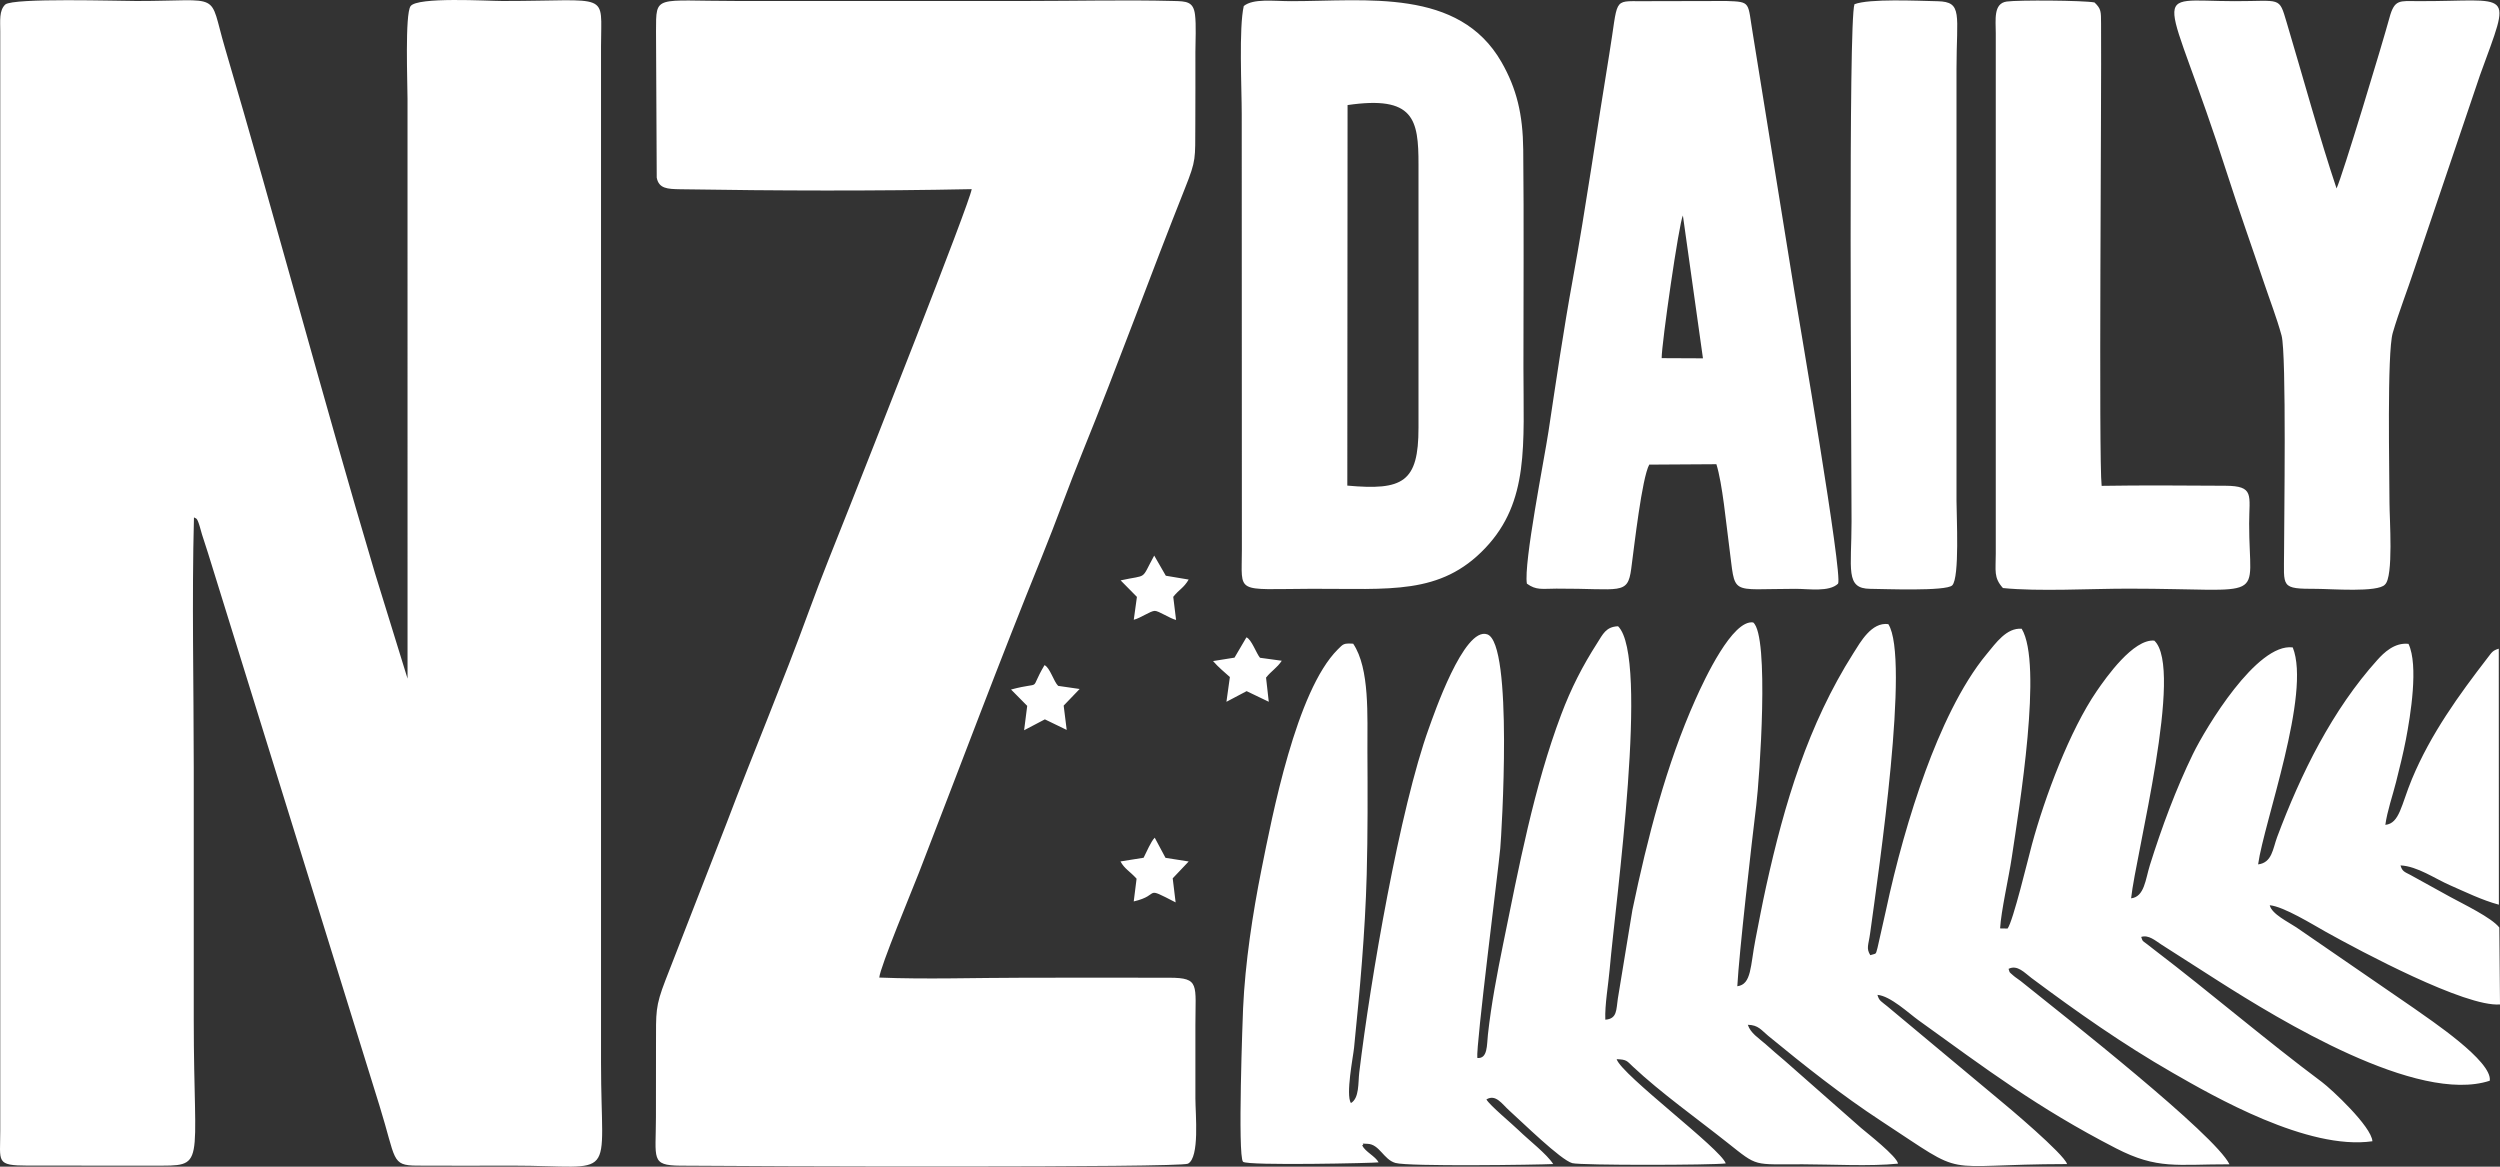 <svg width="120" height="56" viewBox="0 0 120 56" fill="none" xmlns="http://www.w3.org/2000/svg">
<rect x="0" y="0" width="120" height="56" fill="#333333" stroke="none"/>
<path fill-rule="evenodd" clip-rule="evenodd" d="M0.255 0.215C-0.05 0.499 0.013 1.01 0.013 1.502V54.26C0.014 55.79 -0.23 55.944 1.35 55.95L7.359 55.951C9.944 55.95 9.3 56.174 9.3 48.939C9.3 44.911 9.3 40.883 9.3 36.854C9.3 32.88 9.206 28.791 9.31 24.831C9.412 24.916 9.443 24.799 9.579 25.241C9.627 25.396 9.644 25.486 9.697 25.657C9.803 25.999 9.882 26.217 9.985 26.549L18.218 53.082C19.021 55.672 18.769 55.94 20.003 55.95C21.526 55.962 23.053 55.951 24.577 55.951C29.717 55.951 28.849 56.844 28.849 51.014V2.224C28.85 -0.442 29.35 0.048 24.129 0.048C23.396 0.048 20.026 -0.162 19.706 0.298C19.433 0.688 19.561 3.993 19.561 4.749L19.562 32.574L17.994 27.498C15.538 19.242 13.231 10.56 10.798 2.298C9.987 -0.455 10.746 0.048 6.552 0.048C5.681 0.048 0.65 -0.11 0.255 0.215ZM54.572 28.651L54.421 29.749C54.75 29.668 55.221 29.323 55.429 29.322C55.622 29.321 56.13 29.676 56.452 29.759L56.316 28.648C56.61 28.279 56.815 28.23 57.056 27.819L55.959 27.635L55.402 26.668C54.736 27.884 55.13 27.563 53.79 27.858L54.572 28.651ZM53.783 41.349C53.982 41.712 54.22 41.807 54.556 42.177L54.419 43.269C55.761 42.956 54.836 42.495 56.43 43.315L56.29 42.16L57.057 41.351L55.944 41.176L55.427 40.209C55.245 40.388 55.037 40.894 54.893 41.172L53.783 41.349ZM58.226 31.731C58.492 32.037 58.73 32.224 59.034 32.498L58.869 33.686L59.838 33.175L60.901 33.685L60.77 32.525C61.034 32.193 61.293 32.066 61.525 31.716L60.48 31.573C60.312 31.381 60.066 30.674 59.828 30.593L59.256 31.567L58.226 31.731ZM49.306 33.882L49.157 35.052L50.154 34.529L51.202 35.036L51.056 33.869L51.823 33.071L50.792 32.922C50.579 32.717 50.397 32.042 50.136 31.927C49.347 33.258 50.131 32.672 48.53 33.097L49.306 33.882ZM89.015 0.202C88.711 1.026 88.874 21.264 88.874 25.04C88.874 27.324 88.561 28.256 89.771 28.264C90.416 28.268 93.417 28.392 93.708 28.096C94.067 27.729 93.912 24.763 93.912 24.048V3.306C93.912 0.7 94.228 0.085 93.005 0.059C92.016 0.038 89.727 -0.072 89.015 0.202ZM100.536 0.118C100.005 0.017 96.879 -0.004 96.321 0.074C95.674 0.166 95.797 0.954 95.797 1.592V26.573C95.798 27.402 95.687 27.721 96.141 28.226C97.853 28.4 100.354 28.255 102.15 28.255C108.998 28.255 107.955 28.98 107.959 25.13C107.961 23.761 108.228 23.324 106.813 23.316C104.847 23.305 102.843 23.288 100.879 23.321C100.73 22.026 100.878 4.774 100.851 1.138C100.847 0.548 100.861 0.43 100.536 0.118ZM114.476 28.061C114.898 27.697 114.695 24.883 114.695 24.139C114.695 22.715 114.571 16.943 114.852 15.979C115.147 14.966 115.569 13.899 115.899 12.889L119.041 3.605C120.574 -0.628 120.622 0.072 116.05 0.055C115.176 0.051 114.937 -0.042 114.695 0.848C114.37 2.046 112.423 8.49 112.154 9.044C111.354 6.663 110.519 3.619 109.759 1.073C109.383 -0.189 109.504 0.059 107.261 0.056C102.991 0.05 103.942 -0.911 106.911 8.364C107.466 10.096 108.093 11.848 108.659 13.535C108.947 14.393 109.283 15.255 109.515 16.105C109.758 16.993 109.634 25.191 109.635 26.483C109.635 28.206 109.433 28.265 111.207 28.265C111.87 28.265 114.138 28.447 114.476 28.061ZM80.779 10.343L81.742 17.2L79.76 17.191C79.755 16.502 80.594 10.688 80.779 10.343ZM73.29 28.015C73.742 28.342 74.014 28.257 74.708 28.254C77.802 28.242 78.127 28.59 78.299 27.297C78.449 26.175 78.812 22.952 79.163 22.302L82.387 22.282C82.679 23.222 82.85 25.102 82.999 26.209C83.329 28.648 82.926 28.264 86.187 28.264C86.835 28.264 87.799 28.426 88.227 28.016C88.461 27.621 86.358 15.392 86.122 13.934L84.144 1.675C83.875 0.091 84.082 0.089 82.869 0.048L78.833 0.057C77.382 0.059 77.692 -0.106 77.243 2.614C76.652 6.2 76.127 9.944 75.488 13.437C75.052 15.82 74.689 18.314 74.328 20.706C74.126 22.047 73.13 27.032 73.29 28.015ZM64.683 5.043C67.873 4.58 68.091 5.722 68.088 7.905L68.088 20.531C68.09 23.152 67.341 23.55 64.671 23.309L64.683 5.043ZM59.701 0.289C59.461 1.33 59.603 4.237 59.603 5.47L59.61 26.393C59.61 28.547 59.237 28.275 62.96 28.262C66.698 28.249 69.141 28.581 71.299 26.301C73.411 24.07 73.125 21.343 73.125 17.645C73.124 14.162 73.151 10.664 73.115 7.183C73.098 5.491 72.801 4.254 72.074 2.984C70.03 -0.587 65.581 0.057 61.974 0.056C61.096 0.055 60.162 -0.08 59.701 0.289ZM42.205 46.923C42.245 46.416 43.8 42.687 44.111 41.884C46.073 36.821 48.011 31.638 50.013 26.714C50.708 25.005 51.28 23.371 51.978 21.657C53.621 17.62 55.24 13.151 56.884 9.024C57.426 7.665 57.365 7.628 57.375 6.011C57.382 4.839 57.379 3.667 57.379 2.494C57.379 1.961 57.424 1.206 57.36 0.699C57.281 0.067 56.94 0.062 56.325 0.047C54.024 -0.011 51.639 0.047 49.329 0.047C44.666 0.047 40.002 0.047 35.339 0.047C31.403 0.047 31.495 -0.281 31.489 1.502L31.523 8.526C31.623 9.056 32.037 9.073 32.648 9.084C37.222 9.158 42.072 9.174 46.641 9.079C46.574 9.684 41.47 22.58 40.791 24.298C40.118 26.001 39.426 27.692 38.821 29.353C37.583 32.75 36.167 36.1 34.892 39.473L31.943 47.047C31.446 48.331 31.492 48.588 31.488 50.111C31.486 51.284 31.485 52.456 31.485 53.628C31.484 55.629 31.221 55.938 32.648 55.952C35.752 55.984 56.629 56.059 57.021 55.857C57.592 55.563 57.379 53.47 57.379 52.726C57.379 51.554 57.379 50.382 57.379 49.209C57.38 47.249 57.597 46.936 56.145 46.931C53.814 46.922 51.481 46.931 49.15 46.931C46.882 46.931 44.453 47.015 42.205 46.923ZM108.389 41.491C108.671 39.455 110.941 33.292 110.052 31.076C108.331 30.853 105.885 34.915 105.258 36.199C104.457 37.84 103.757 39.732 103.196 41.522C102.981 42.209 102.934 43.048 102.293 43.12C102.518 41 104.841 32.067 103.405 30.749C102.398 30.662 101.098 32.512 100.644 33.172C99.354 35.053 98.158 38.232 97.533 40.535C97.352 41.2 96.627 44.23 96.364 44.57L96.005 44.564C96.052 43.726 96.421 42.123 96.563 41.17C96.927 38.736 98.061 31.862 97.041 30.18C96.314 30.122 95.796 30.873 95.37 31.385C94.117 32.889 93.117 35.121 92.426 37.004C91.66 39.093 90.999 41.465 90.517 43.734L90.122 45.489C90.023 45.849 90.08 45.748 89.774 45.848C89.566 45.511 89.689 45.366 89.767 44.791C90.189 41.703 91.682 31.57 90.639 29.958C89.834 29.848 89.299 30.823 88.964 31.351C86.786 34.785 85.655 38.555 84.772 42.558C84.585 43.409 84.431 44.23 84.261 45.096C84.012 46.36 84.082 47.252 83.391 47.34C83.475 45.744 84.081 40.454 84.301 38.651C84.457 37.375 84.943 30.515 84.152 29.877C83.159 29.733 81.828 32.577 81.383 33.572C79.981 36.705 79.076 40.224 78.355 43.681L77.656 47.937C77.575 48.465 77.632 48.905 77.055 48.945C77.025 48.24 77.203 47.245 77.266 46.508C77.547 43.27 79.177 31.57 77.668 30.06C77.082 30.084 76.938 30.442 76.661 30.875C75.965 31.961 75.415 33.032 74.938 34.297C73.628 37.769 72.899 41.642 72.15 45.317C71.86 46.744 71.577 48.224 71.42 49.659C71.365 50.159 71.415 50.833 70.91 50.782C70.844 50.16 71.92 41.743 72.012 40.73C72.073 40.058 72.642 30.891 71.39 30.449C70.269 30.053 68.802 34.36 68.59 34.944C67.197 38.787 65.778 47.038 65.243 51.492C65.187 51.965 65.252 52.715 64.843 52.948C64.588 52.532 64.951 50.734 64.995 50.29C65.271 47.559 65.527 44.765 65.602 41.984C65.655 40.005 65.647 38.024 65.636 36.044C65.627 34.389 65.757 32.089 64.952 30.897C64.487 30.872 64.484 30.903 64.214 31.172C62.219 33.156 61.067 39.159 60.547 41.754C60.134 43.819 59.766 46.214 59.668 48.401C59.655 48.696 59.398 55.498 59.666 55.765C59.868 55.965 66.067 55.825 66.173 55.793C66.017 55.499 65.537 55.291 65.385 54.982C65.566 54.87 65.177 54.888 65.641 54.903C66.217 54.922 66.41 55.656 66.978 55.821C67.607 56.003 73.797 55.912 74.554 55.874C74.251 55.396 73.376 54.722 72.908 54.265C72.591 53.955 71.491 53.042 71.348 52.772C71.798 52.5 72.101 52.998 72.437 53.298C73.053 53.849 74.916 55.683 75.47 55.831C75.891 55.944 82.197 55.93 82.835 55.844C82.616 55.151 77.845 51.605 77.598 50.84C78.09 50.858 78.083 50.92 78.38 51.199C79.732 52.465 81.456 53.691 82.913 54.847C84.409 56.032 84.111 55.879 86.546 55.886C87.908 55.889 89.803 55.993 91.105 55.854C91.059 55.511 89.604 54.374 89.344 54.152L85.662 50.911C85.354 50.657 85.04 50.375 84.747 50.118C84.412 49.824 84.027 49.593 83.895 49.19C84.4 49.196 84.549 49.453 84.873 49.719C86.622 51.156 88.398 52.565 90.308 53.816C94.605 56.629 92.853 55.885 99.219 55.875C99.082 55.398 96.345 53.095 95.884 52.72L90.589 48.302C90.31 48.069 90.197 48.05 90.117 47.753C90.739 47.804 91.619 48.636 92.08 48.967C95.343 51.314 97.786 53.172 101.564 55.117C103.564 56.148 104.486 55.883 107.015 55.887C106.314 54.456 99.182 48.845 96.993 47.09C96.856 46.98 96.766 46.939 96.635 46.823C96.397 46.613 96.486 46.71 96.411 46.505C96.834 46.289 97.189 46.704 97.507 46.941C99.709 48.583 101.892 50.117 104.275 51.487C106.264 52.63 110.78 55.228 113.876 54.78C113.835 54.075 111.909 52.279 111.455 51.94C108.731 49.907 106.123 47.663 103.414 45.596C103.298 45.508 103.175 45.409 103.058 45.319C102.807 45.128 102.861 45.206 102.778 44.972C103.135 44.857 103.462 45.156 103.753 45.343L106.494 47.096C109.4 48.942 116.03 53.013 119.508 51.875C119.651 50.942 116.645 48.949 115.869 48.395L110.224 44.513C109.84 44.256 109.039 43.873 108.947 43.451C109.618 43.512 111.016 44.381 111.631 44.724C113.322 45.667 118.342 48.348 120 48.213L119.967 44.521C119.594 44.045 118.258 43.406 117.605 43.049L115.692 41.993C115.412 41.85 115.301 41.819 115.225 41.539C116.041 41.583 116.858 42.167 117.606 42.494C118.307 42.8 119.152 43.215 119.946 43.425L119.941 31.137C119.647 31.223 119.609 31.309 119.407 31.572C118.025 33.364 116.677 35.226 115.775 37.389C115.258 38.63 115.181 39.527 114.496 39.593C114.59 38.917 114.843 38.205 115.011 37.537C115.185 36.847 115.358 36.149 115.483 35.498C115.707 34.334 116.096 31.934 115.608 30.905C114.934 30.827 114.414 31.344 114.123 31.666C111.95 34.074 110.435 37.152 109.303 40.178C109.098 40.725 109.063 41.412 108.389 41.491Z" fill="white"/>
</svg>
